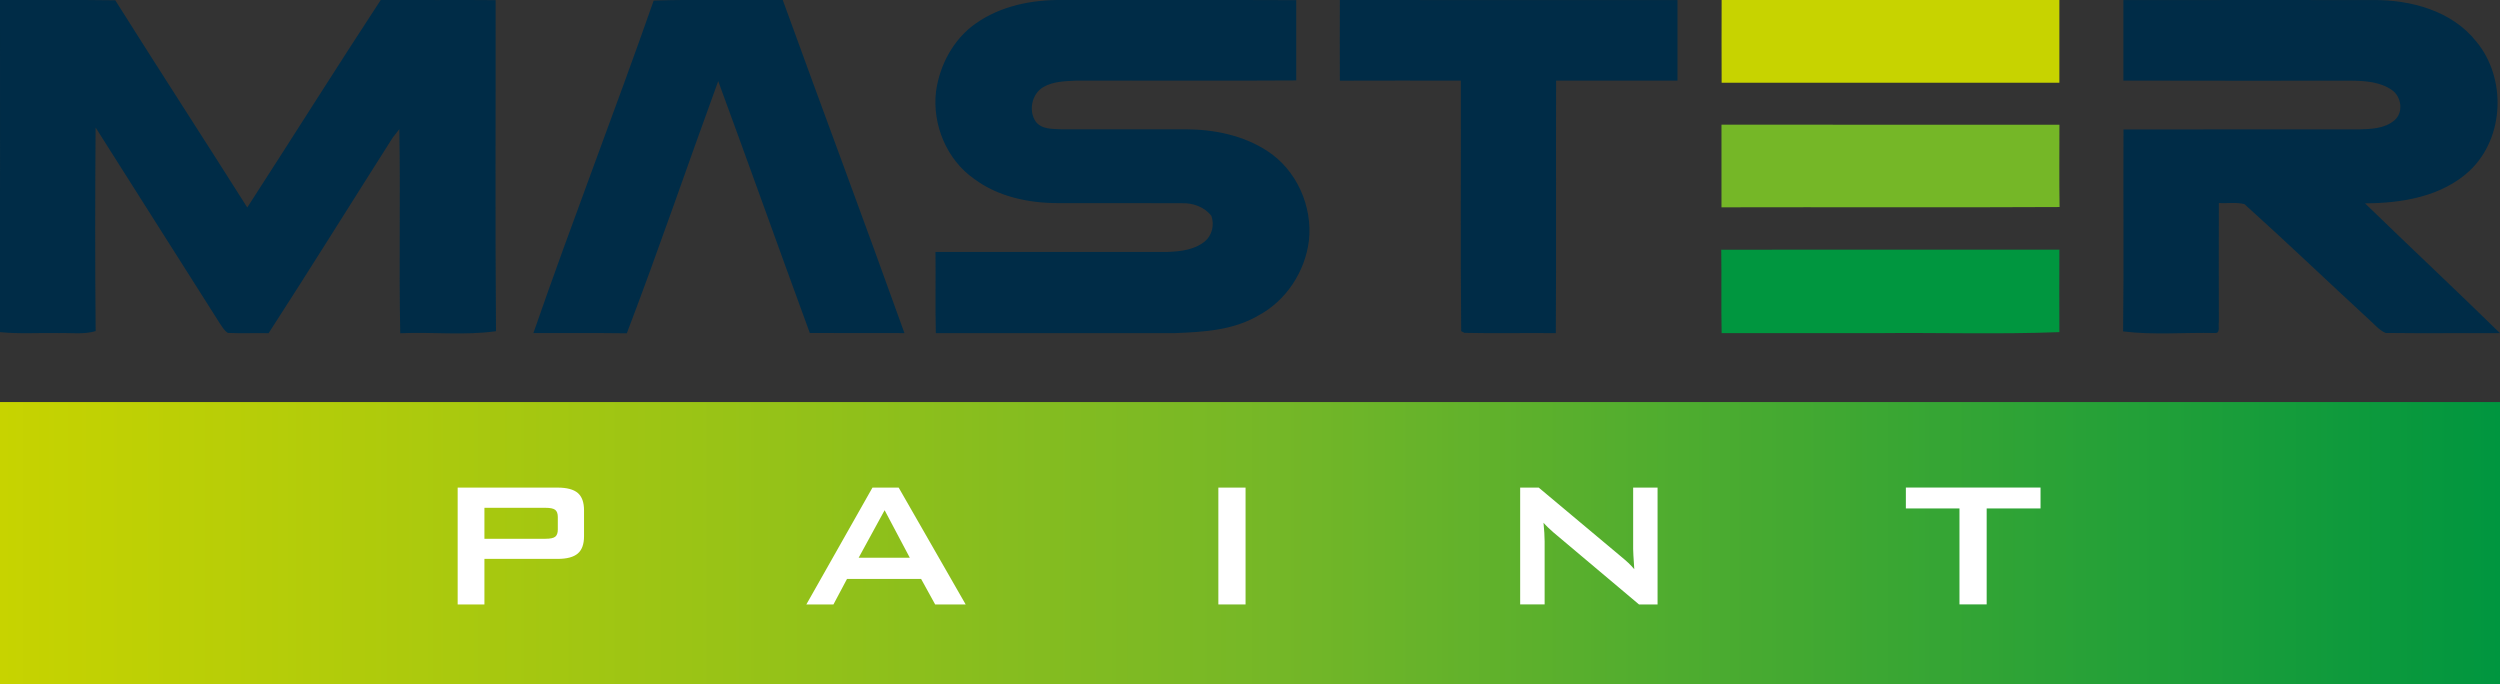 <?xml version="1.0" encoding="UTF-8"?>
<svg xmlns="http://www.w3.org/2000/svg" xmlns:xlink="http://www.w3.org/1999/xlink" id="Layer_1" viewBox="0 0 512 140.15">
  <rect x="0" y="0" width="512" height="140.15" fill="#333333" stroke="none"/>
  <defs>
    <linearGradient id="linear-gradient" x1="-.01" y1="111.24" x2="512" y2="111.24" gradientTransform="matrix(1, 0, 0, 1, 0, 0)" gradientUnits="userSpaceOnUse">
      <stop offset="0" stop-color="#c7d300"></stop>
      <stop offset=".51" stop-color="#75b727"></stop>
      <stop offset="1" stop-color="#00963f"></stop>
    </linearGradient>
  </defs>
  <g>
    <path d="M0,0C7.87,.03,15.74-.06,23.61,.06c8.93,14.2,18.07,28.26,27.03,42.43C59.8,28.34,68.77,14.04,78.01-.06c7.83,.15,15.66,0,23.49,.09,.04,22.6-.11,45.2,.08,67.8-6.47,.92-13.09,.12-19.61,.42-.29-13.93,.07-27.86-.19-41.79-.33,.44-1.02,1.31-1.36,1.74-8.48,13.34-16.83,26.77-25.41,40.04-2.78-.07-5.56,.08-8.33-.06-.73-.42-1.12-1.18-1.59-1.84-8.49-13.42-17.03-26.8-25.51-40.23-.1,13.9-.12,27.8,.01,41.7-2.44,.73-5.01,.33-7.51,.41-4.04-.09-8.08,.21-12.11-.2C.03,45.35,0,22.68,0,0m133.87,.12c8.8-.29,17.62-.03,26.43-.14,8.26,22.77,16.76,45.44,24.93,68.24-6.46-.02-12.92,0-19.38-.02-6.3-17.18-12.44-34.42-18.76-51.59-6.29,17.2-12.19,34.55-18.72,51.65-6.37-.09-12.75-.01-19.13-.05C117.14,45.42,125.89,22.9,133.87,.13m66.01,4.65C204.96,1.2,211.32-.06,217.44,0c16.01,.02,32.02-.04,48.03,.03,0,5.48-.01,10.96,0,16.44-15.03,.1-30.08,0-45.11,.04-2.26,.13-4.7,.14-6.71,1.34-2.33,1.36-3.06,4.84-1.54,7.04,1.22,1.64,3.45,1.5,5.27,1.59,8.49,.02,16.98,0,25.47,0,5.8,.02,11.78,1.23,16.69,4.44,5.99,3.87,9.3,11.3,8.53,18.34-.78,6.36-4.66,12.32-10.36,15.36-5.15,3.03-11.22,3.37-17.03,3.6-16.34,0-32.68-.02-49.02,0-.14-5.54,0-11.09-.07-16.63,15.86,0,31.73,0,47.59,0,2.64-.09,5.51-.44,7.62-2.19,1.46-1.26,1.94-3.39,1.29-5.19-1.42-1.84-3.76-2.66-6.02-2.59-8.46-.05-16.91,0-25.37-.02-6.01,0-12.26-1.3-17.16-4.94-5.65-3.93-8.62-11.1-7.85-17.88,.75-5.49,3.59-10.8,8.19-14.01M274.41-.03c23.04,.09,46.09,.01,69.14,.04,0,5.5,0,11,0,16.5-8.29,0-16.58,0-24.86,0-.06,17.24,.05,34.49-.06,51.72-6.24-.07-12.49,.08-18.72-.06l-.66-.35c-.16-17.1-.02-34.2-.07-51.31-8.26,0-16.52-.03-24.78,.01-.01-5.52-.03-11.04,0-16.56M434.89,.02c17.03-.04,34.05,0,51.09-.01,7.73-.07,16.16,2.18,21.15,8.48,6.24,7.5,5.81,19.71-1.34,26.47-5.73,5.33-13.9,6.66-21.44,6.68,9.18,8.9,18.51,17.65,27.65,26.59-7.8-.04-15.61,.06-23.41-.04-1.41-.59-2.37-1.87-3.51-2.84-8.49-7.82-16.83-15.82-25.41-23.54-1.7-.44-3.51-.13-5.25-.22-.02,8.11-.03,16.22,0,24.33-.18,.7,.42,2.42-.85,2.28-6.24-.14-12.56,.45-18.76-.33,.17-13.78,.01-27.57,.08-41.36,16.06-.02,32.12,.01,48.18-.01,2.5-.07,5.33-.14,7.33-1.88,1.87-1.6,1.42-4.81-.51-6.17-2.41-1.68-5.46-1.9-8.3-1.93-15.57,0-31.15,.03-46.72-.02,.01-5.49,.01-10.97,0-16.47h0Z" style="fill:#002c47;"></path>
    <path d="M352.57,0c23.06,.02,46.12,.01,69.19,0,0,5.65,0,11.3,0,16.95-23.06-.01-46.11-.02-69.17,0-.03-5.65-.01-11.31,0-16.96h0Z" style="fill:#c7d300;"></path>
    <path d="M352.56,25.53c23.06,.03,46.14,0,69.21,.02,0,5.62-.06,11.23,.03,16.85-23.08,.12-46.16,0-69.24,.06,0-5.65,0-11.29,0-16.93h0Z" style="fill:#75b727;"></path>
    <path d="M352.52,51.14c23.08-.02,46.16,0,69.24-.01-.01,5.63-.04,11.26,0,16.89-12.44,.48-24.92,.07-37.37,.21-10.6-.01-21.2,.01-31.8-.01-.12-5.69,.01-11.38-.08-17.07h0Z" style="fill:#00963f;"></path>
  </g>
  <rect x="-.01" y="82.34" width="512.01" height="57.81" style="fill:url(#linear-gradient);"></rect>
  <g>
    <path d="M93.73,123.79v-23.93h20.47c1.9,0,3.28,.37,4.13,1.1,.85,.73,1.28,1.91,1.28,3.54v5.34c0,1.62-.43,2.79-1.28,3.52-.85,.73-2.23,1.1-4.13,1.1h-14.99v9.33h-5.48Zm18-19.79h-12.52v6.34h12.52c.97,0,1.63-.14,1.98-.42,.35-.28,.53-.77,.53-1.48v-2.56c0-.69-.18-1.18-.53-1.46-.36-.28-1.02-.42-1.98-.42Z" style="fill:#fff;"></path>
    <path d="M165.14,123.79l13.54-23.93h5.37l13.72,23.93h-6.25l-2.88-5.23h-15.17l-2.78,5.23h-5.55Zm10.71-9.56h10.48l-5.16-9.74-5.32,9.74Z" style="fill:#fff;"></path>
    <path d="M249.52,123.79v-23.93h5.57v23.93h-5.57Z" style="fill:#fff;"></path>
    <path d="M311.33,123.79v-23.93h3.8l16.85,14.11c.57,.47,1.08,.91,1.52,1.32,.44,.42,.84,.84,1.2,1.28-.09-1.34-.15-2.29-.18-2.85-.03-.56-.05-.99-.05-1.29v-12.57h5v23.93h-3.8l-17.57-14.79c-.42-.38-.79-.72-1.11-1.02-.32-.3-.61-.61-.88-.93,.08,.74,.13,1.44,.17,2.09,.04,.66,.06,1.23,.06,1.71v12.93h-5Z" style="fill:#fff;"></path>
    <path d="M406.87,104.13v19.65h-5.57v-19.65h-10.98v-4.28h27.58v4.28h-11.03Z" style="fill:#fff;"></path>
  </g>
</svg>
